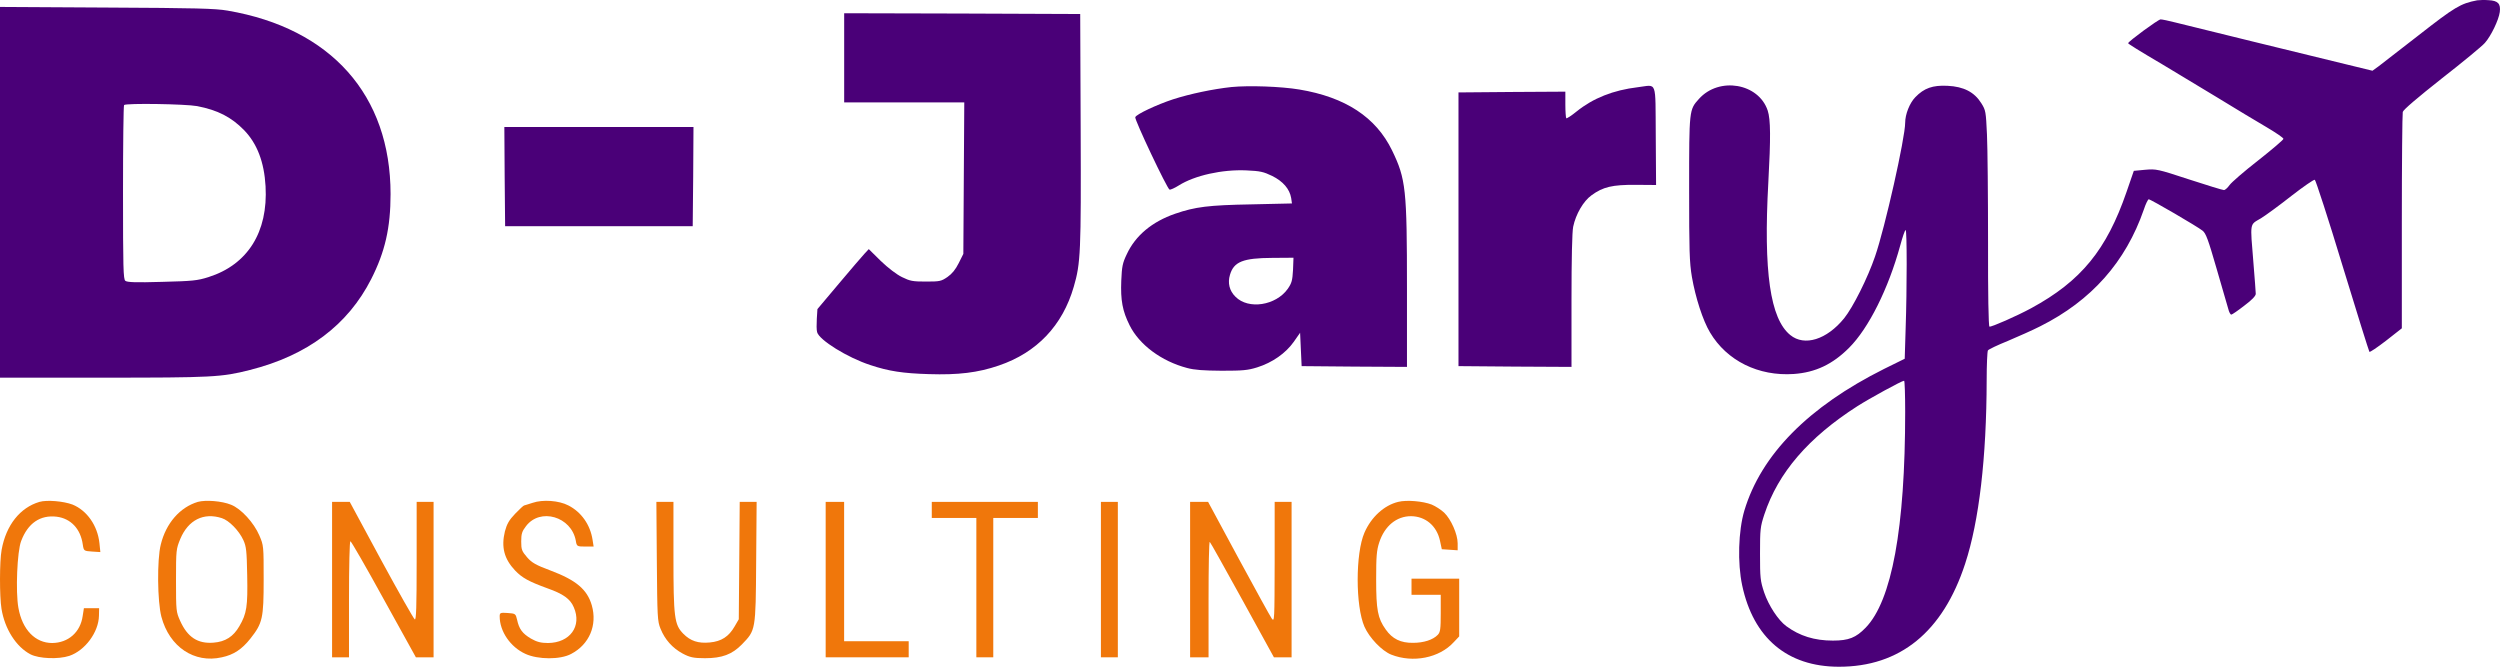 <svg xmlns="http://www.w3.org/2000/svg" width="142" height="38" viewBox="0 0 142 38" fill="none"><path d="M140.704 0.018C139.752 0.202 139.438 0.394 137.359 2.018C136.311 2.831 135.298 3.617 135.106 3.765L134.756 4.018L133.254 3.652C132.424 3.451 130.066 2.874 127.996 2.368C125.935 1.861 123.935 1.372 123.559 1.276C123.184 1.18 122.808 1.101 122.721 1.101C122.59 1.101 120.878 2.359 120.878 2.455C120.878 2.49 121.507 2.883 122.843 3.669C123.472 4.045 124.843 4.874 125.9 5.512C126.957 6.158 128.241 6.936 128.756 7.233C129.271 7.538 129.699 7.826 129.699 7.888C129.699 7.94 129.053 8.49 128.267 9.11C127.481 9.722 126.747 10.359 126.642 10.508C126.529 10.665 126.389 10.796 126.319 10.796C126.249 10.796 125.359 10.525 124.345 10.193C122.537 9.599 122.476 9.591 121.847 9.643L121.201 9.704L120.791 10.892C119.655 14.194 118.205 15.966 115.376 17.504C114.555 17.949 113.105 18.587 113 18.552C112.948 18.534 112.913 16.691 112.921 13.765C112.921 11.145 112.895 8.394 112.86 7.643C112.799 6.333 112.79 6.263 112.537 5.861C112.144 5.232 111.541 4.918 110.624 4.874C109.777 4.831 109.288 5.005 108.79 5.521C108.467 5.853 108.214 6.49 108.214 6.971C108.214 7.826 107.07 12.927 106.502 14.569C106.083 15.792 105.253 17.451 104.746 18.08C103.759 19.294 102.493 19.687 101.69 19.032C100.545 18.106 100.161 15.434 100.441 10.359C100.58 7.826 100.572 6.787 100.406 6.281C99.89 4.726 97.646 4.342 96.501 5.617C95.943 6.237 95.943 6.219 95.943 10.709C95.943 14.255 95.96 14.892 96.1 15.731C96.301 16.892 96.72 18.202 97.13 18.884C98.082 20.491 99.882 21.381 101.89 21.242C103.122 21.154 104.091 20.692 105.026 19.757C106.144 18.639 107.262 16.394 107.934 13.94C108.065 13.46 108.196 13.067 108.24 13.067C108.319 13.067 108.319 16.368 108.24 18.674L108.188 20.377L107.017 20.954C102.72 23.102 100.03 25.827 99.078 29.006C98.737 30.159 98.685 31.976 98.956 33.251C99.593 36.238 101.515 37.862 104.432 37.871C107.917 37.88 110.354 35.897 111.62 32.02C112.415 29.6 112.834 25.993 112.843 21.582C112.843 20.718 112.878 19.967 112.913 19.905C112.948 19.844 113.463 19.6 114.048 19.364C114.625 19.119 115.454 18.753 115.882 18.534C118.791 17.076 120.738 14.883 121.769 11.905C121.874 11.582 122.005 11.32 122.048 11.32C122.162 11.32 124.826 12.875 125.105 13.102C125.297 13.25 125.428 13.617 125.9 15.25C126.214 16.333 126.511 17.364 126.564 17.539C126.607 17.722 126.686 17.87 126.739 17.87C126.782 17.87 127.114 17.643 127.472 17.364C127.909 17.041 128.127 16.805 128.127 16.691C128.127 16.595 128.066 15.809 127.996 14.945C127.804 12.578 127.769 12.787 128.415 12.403C128.712 12.22 129.498 11.643 130.162 11.119C130.826 10.604 131.42 10.193 131.481 10.211C131.533 10.237 132.25 12.429 133.053 15.084C133.865 17.748 134.555 19.949 134.582 19.984C134.608 20.019 135.036 19.731 135.534 19.346L136.424 18.648V12.604C136.424 9.276 136.451 6.473 136.477 6.359C136.512 6.228 137.315 5.547 138.695 4.455C139.883 3.529 140.984 2.621 141.141 2.438C141.49 2.045 141.927 1.136 141.988 0.682C142.049 0.21 141.883 0.036 141.35 0.01C141.115 -0.008 140.826 0.001 140.704 0.018ZM108.214 23.39C108.214 30.002 107.454 34.124 105.969 35.653C105.419 36.221 105.008 36.386 104.109 36.386C103.061 36.386 102.222 36.124 101.462 35.566C101 35.225 100.458 34.395 100.205 33.653C99.986 32.989 99.969 32.84 99.969 31.452C99.969 30.054 99.986 29.923 100.213 29.225C101 26.849 102.711 24.858 105.506 23.067C106.161 22.648 108.022 21.626 108.153 21.626C108.188 21.626 108.214 22.421 108.214 23.39Z" fill="#4A0078"></path><path d="M0 10.918V21.451H5.834C12.062 21.451 12.586 21.425 14.193 21.015C17.451 20.194 19.756 18.464 21.084 15.853C21.87 14.307 22.184 12.936 22.184 11.023C22.184 5.407 18.804 1.608 12.926 0.603C12.227 0.481 11.127 0.455 6.053 0.429L0 0.394V10.918ZM11.197 6.027C12.367 6.254 13.136 6.647 13.87 7.398C14.603 8.158 15.005 9.198 15.084 10.578C15.232 13.18 14.07 15.032 11.843 15.739C11.206 15.94 10.952 15.966 9.197 16.01C7.695 16.054 7.223 16.036 7.118 15.949C7.005 15.853 6.987 15.242 6.987 10.927C6.987 8.228 7.013 5.992 7.048 5.966C7.162 5.853 10.533 5.905 11.197 6.027Z" fill="#4A0078"></path><path d="M47.949 3.285V5.818H51.356H54.771L54.744 10.115L54.718 14.421L54.456 14.945C54.273 15.311 54.081 15.547 53.819 15.731C53.461 15.975 53.391 15.993 52.596 15.993C51.836 15.993 51.696 15.966 51.233 15.739C50.928 15.591 50.447 15.224 50.028 14.822L49.347 14.15L49.094 14.421C48.963 14.56 48.307 15.329 47.644 16.115L46.43 17.556L46.395 18.106C46.377 18.403 46.377 18.753 46.412 18.866C46.526 19.312 48.142 20.316 49.434 20.735C50.482 21.085 51.294 21.207 52.762 21.25C54.421 21.303 55.539 21.172 56.736 20.761C58.893 20.028 60.352 18.491 60.989 16.29C61.382 14.945 61.408 14.333 61.382 7.346L61.356 0.796L54.657 0.769L47.949 0.752V3.285Z" fill="#4A0078"></path><path d="M69.942 4.944C68.894 5.058 67.601 5.328 66.623 5.643C65.697 5.949 64.544 6.49 64.483 6.656C64.43 6.787 66.291 10.717 66.43 10.77C66.483 10.787 66.719 10.682 66.954 10.534C67.854 9.966 69.418 9.617 70.797 9.678C71.584 9.713 71.767 9.757 72.256 9.992C72.876 10.298 73.252 10.735 73.339 11.25L73.383 11.556L71.086 11.608C68.632 11.652 67.889 11.748 66.745 12.141C65.435 12.595 64.492 13.381 64.002 14.438C63.758 14.945 63.723 15.137 63.688 15.949C63.644 17.058 63.758 17.67 64.16 18.473C64.71 19.582 65.968 20.517 67.426 20.901C67.845 21.015 68.352 21.05 69.391 21.058C70.597 21.058 70.876 21.032 71.409 20.866C72.273 20.595 73.025 20.063 73.479 19.425L73.846 18.901L73.889 19.853L73.933 20.796L76.929 20.823L79.916 20.84V16.412C79.916 10.735 79.855 10.167 79.069 8.543C78.151 6.656 76.422 5.521 73.802 5.084C72.754 4.909 70.928 4.848 69.942 4.944ZM73.444 15.329C73.409 15.931 73.374 16.071 73.147 16.403C72.474 17.355 70.911 17.6 70.177 16.857C69.828 16.517 69.723 16.071 69.863 15.608C70.081 14.866 70.605 14.656 72.265 14.648L73.47 14.639L73.444 15.329Z" fill="#4A0078"></path><path d="M93.034 4.953C91.637 5.119 90.493 5.573 89.549 6.333C89.261 6.569 88.99 6.743 88.964 6.717C88.938 6.682 88.912 6.333 88.912 5.931V5.206L85.881 5.224L82.842 5.25V13.023V20.796L86.056 20.823L89.261 20.84V17.093C89.261 14.683 89.296 13.172 89.357 12.875C89.506 12.167 89.934 11.425 90.397 11.093C91.052 10.613 91.584 10.49 92.912 10.499L94.065 10.508L94.047 7.704C94.021 4.481 94.143 4.822 93.034 4.953Z" fill="#4A0078"></path><path d="M28.665 10.027L28.691 12.848H34.019H39.346L39.373 10.027L39.39 7.215H34.019H28.647L28.665 10.027Z" fill="#4A0078"></path><path d="M2.241 28.507C1.141 28.831 0.346 29.826 0.093 31.226C-0.029 31.886 -0.029 33.875 0.084 34.575C0.268 35.721 0.914 36.736 1.726 37.163C2.215 37.416 3.316 37.457 3.936 37.254C4.835 36.949 5.604 35.904 5.621 34.971L5.63 34.544H5.193H4.766L4.696 34.991C4.565 35.914 3.875 36.513 2.966 36.523C1.997 36.523 1.263 35.762 1.045 34.524C0.879 33.611 0.975 31.307 1.202 30.729C1.586 29.714 2.285 29.237 3.22 29.349C4.023 29.451 4.582 30.039 4.704 30.942C4.757 31.287 4.766 31.297 5.228 31.328L5.7 31.358L5.648 30.851C5.543 29.856 4.94 28.994 4.119 28.659C3.604 28.466 2.669 28.385 2.241 28.507Z" fill="#F0770B"></path><path d="M11.237 28.507C10.224 28.811 9.429 29.714 9.132 30.932C8.914 31.794 8.94 34.169 9.167 35.032C9.622 36.746 11.037 37.69 12.6 37.335C13.272 37.193 13.744 36.878 14.224 36.27C14.914 35.397 14.976 35.123 14.976 32.921C14.976 31.013 14.976 30.983 14.731 30.415C14.425 29.694 13.692 28.892 13.124 28.669C12.609 28.456 11.683 28.385 11.237 28.507ZM12.6 29.43C13.01 29.562 13.569 30.13 13.823 30.678C13.989 31.044 14.015 31.287 14.041 32.677C14.076 34.453 14.015 34.849 13.595 35.569C13.255 36.158 12.801 36.452 12.128 36.503C11.237 36.574 10.652 36.199 10.233 35.265C10.006 34.758 9.997 34.707 9.997 32.972C9.997 31.226 10.006 31.186 10.242 30.607C10.696 29.532 11.569 29.095 12.6 29.43Z" fill="#F0770B"></path><path d="M30.26 28.558C30.024 28.639 29.797 28.7 29.771 28.71C29.736 28.71 29.509 28.923 29.264 29.177C28.915 29.542 28.793 29.755 28.679 30.181C28.461 31.074 28.635 31.744 29.256 32.403C29.666 32.83 30.041 33.032 31.098 33.418C31.989 33.733 32.391 34.017 32.592 34.494C33.063 35.569 32.373 36.513 31.125 36.523C30.732 36.523 30.487 36.462 30.155 36.27C29.675 35.985 29.483 35.732 29.369 35.194C29.29 34.859 29.273 34.849 28.836 34.818C28.417 34.788 28.382 34.808 28.382 35.011C28.382 35.864 28.994 36.757 29.849 37.142C30.557 37.467 31.823 37.477 32.443 37.142C33.474 36.604 33.937 35.508 33.614 34.382C33.352 33.479 32.723 32.951 31.264 32.403C30.443 32.099 30.199 31.957 29.937 31.652C29.64 31.307 29.605 31.216 29.605 30.759C29.605 30.323 29.648 30.181 29.876 29.887C30.679 28.821 32.452 29.339 32.705 30.709C32.758 31.033 32.775 31.044 33.238 31.044H33.718L33.657 30.658C33.526 29.806 33.02 29.085 32.286 28.71C31.745 28.426 30.828 28.365 30.26 28.558Z" fill="#F0770B"></path><path d="M79.415 28.507C78.62 28.7 77.886 29.369 77.502 30.252C76.987 31.429 76.987 34.423 77.502 35.6C77.781 36.229 78.489 36.97 79.022 37.183C80.253 37.67 81.755 37.376 82.576 36.472L82.882 36.148V34.504V32.87H81.528H80.174V33.327V33.783H81.004H81.834V34.829C81.834 35.742 81.808 35.904 81.668 36.056C81.397 36.34 80.873 36.513 80.262 36.513C79.563 36.523 79.083 36.29 78.707 35.752C78.253 35.113 78.166 34.646 78.166 32.911C78.166 31.602 78.192 31.267 78.34 30.81C78.646 29.877 79.319 29.319 80.148 29.319C80.969 29.329 81.607 29.866 81.79 30.709L81.895 31.196L82.349 31.226L82.795 31.257V30.861C82.795 30.343 82.419 29.491 82.026 29.116C81.851 28.953 81.537 28.75 81.319 28.659C80.821 28.466 79.895 28.385 79.415 28.507Z" fill="#F0770B"></path><path d="M18.862 32.921V37.335H19.343H19.823V34.037C19.823 32.139 19.858 30.739 19.901 30.739C19.945 30.739 20.801 32.221 21.797 34.037L23.622 37.335H24.12H24.627V32.921V28.507H24.146H23.666V31.866C23.666 34.504 23.64 35.214 23.561 35.184C23.5 35.153 22.644 33.641 21.657 31.825L19.866 28.507H19.369H18.862V32.921Z" fill="#F0770B"></path><path d="M37.308 31.876C37.334 35.052 37.343 35.285 37.518 35.711C37.762 36.32 38.19 36.807 38.776 37.122C39.177 37.335 39.387 37.386 40.042 37.386C41.011 37.386 41.579 37.173 42.138 36.604C42.924 35.792 42.924 35.833 42.95 31.926L42.977 28.507H42.496H42.016L41.99 31.835L41.963 35.174L41.728 35.579C41.396 36.158 40.977 36.432 40.313 36.493C39.658 36.554 39.221 36.411 38.81 35.995C38.304 35.478 38.252 35.082 38.252 31.581V28.507H37.762H37.282L37.308 31.876Z" fill="#F0770B"></path><path d="M46.898 32.921V37.335H49.256H51.614V36.878V36.422H49.78H47.946V32.464V28.507H47.422H46.898V32.921Z" fill="#F0770B"></path><path d="M52.925 28.963V29.42H54.191H55.457V33.377V37.335H55.938H56.418V33.377V29.42H57.685H58.951V28.963V28.507H55.938H52.925V28.963Z" fill="#F0770B"></path><path d="M62.532 32.921V37.335H63.012H63.493V32.921V28.507H63.012H62.532V32.921Z" fill="#F0770B"></path><path d="M67.598 32.921V37.335H68.122H68.646V34.027C68.646 32.211 68.672 30.749 68.716 30.78C68.751 30.8 69.58 32.292 70.567 34.078L72.358 37.335H72.864H73.362V32.921V28.507H72.882H72.401V31.926C72.392 35.255 72.392 35.346 72.235 35.133C72.148 35.011 71.301 33.469 70.349 31.713L68.62 28.507H68.104H67.598V32.921Z" fill="#F0770B"></path></svg>